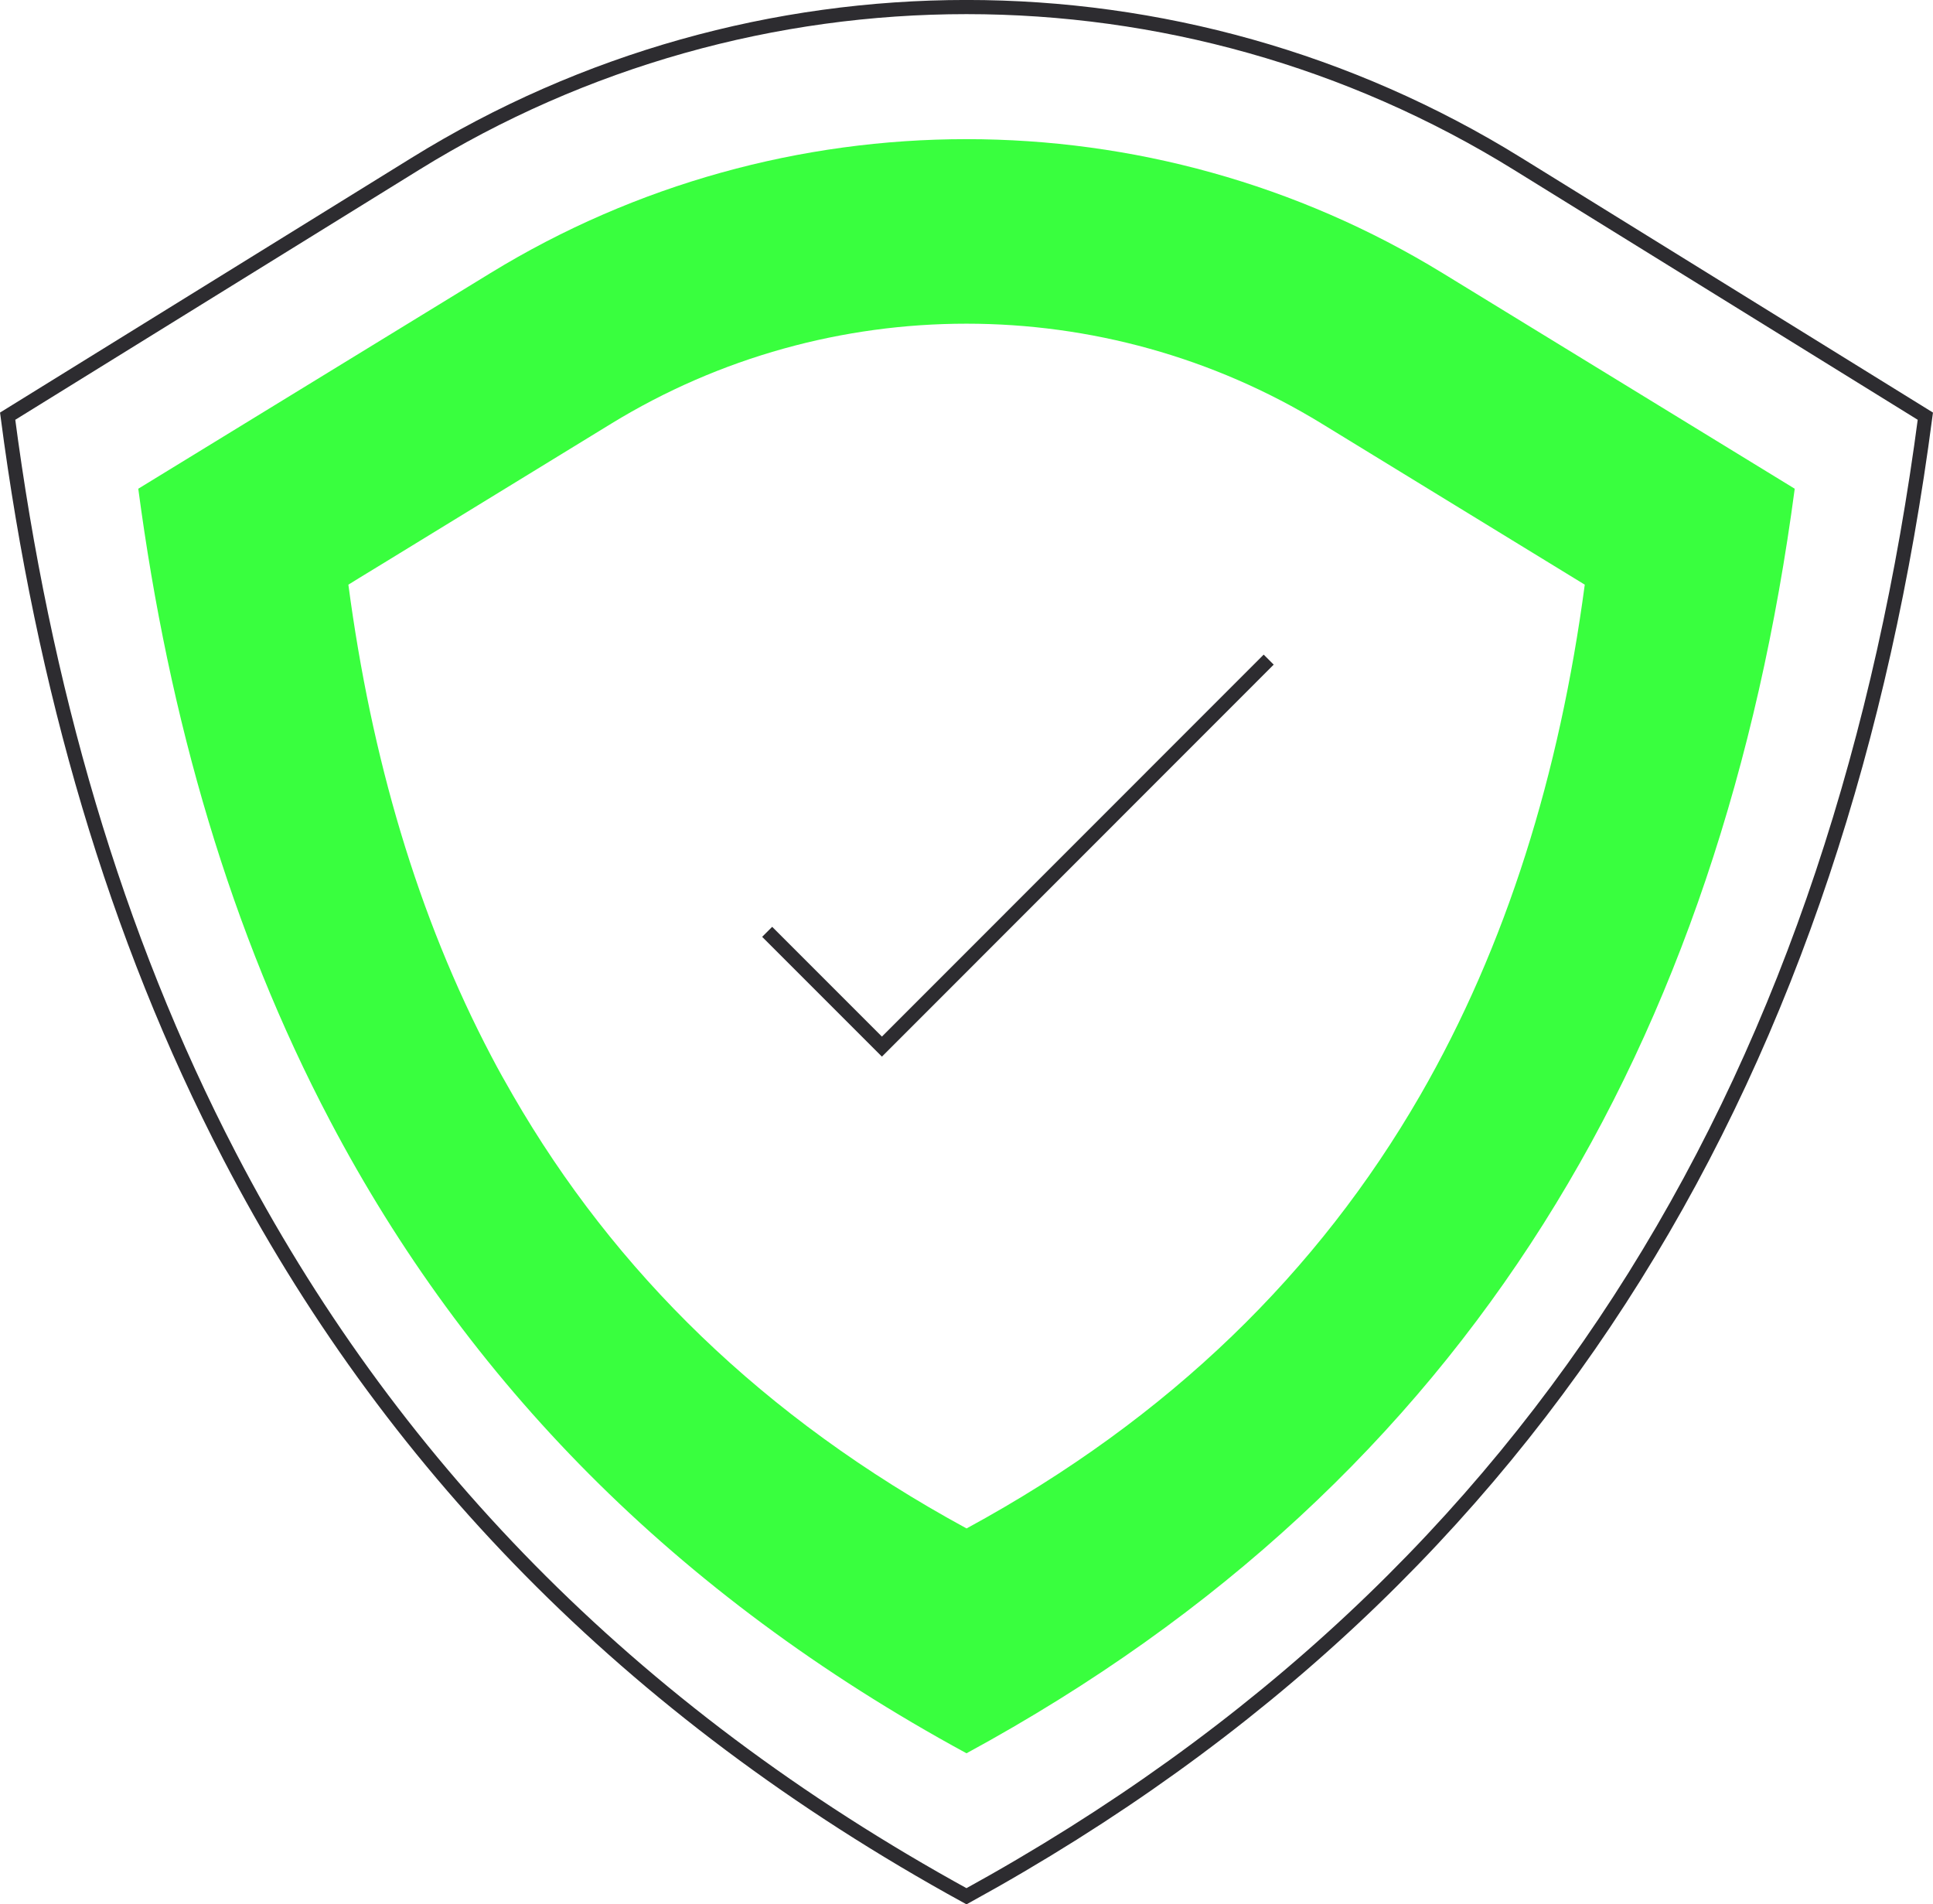 <?xml version="1.0" encoding="UTF-8"?>
<svg id="Layer_2" data-name="Layer 2" xmlns="http://www.w3.org/2000/svg" viewBox="0 0 136.44 134.39">
  <defs>
    <style>
      .cls-1 {
        fill: none;
        stroke: #2d2c30;
        stroke-miterlimit: 10;
      }

      .cls-2 {
        fill: #39ff3e;
      }
    </style>
  </defs>
  <g id="Ebene_1" data-name="Ebene 1">
    <g>
      <path class="cls-2" d="M101.82,19.27c-20.58-12.6-46.62-12.6-67.2,0l-24.86,15.22c2.17,16.36,6.54,31.32,13.54,44.61,9.61,18.26,24.21,33.38,44.92,44.63,35.8-19.44,53.3-50.44,58.46-89.24l-24.86-15.22ZM68.22,107.86c-14.4-7.83-24.84-18.15-32-30.54-.52-.9-1.04-1.82-1.53-2.76-5.22-9.92-8.48-21.1-10.1-33.3,0,0,1.06-.66,2.71-1.66,5.14-3.15,15.84-9.7,15.84-9.7,15.36-9.41,34.79-9.41,50.16,0l18.56,11.36c-1.78,13.34-5.51,25.46-11.63,36.06-7.16,12.39-17.6,22.72-32,30.54Z"/>
      <path class="cls-1" d="M107.12,11.56c-23.83-14.75-53.97-14.75-77.8,0L.54,29.37c2.51,19.15,7.57,36.65,15.67,52.22,11.12,21.38,28.02,39.07,52.01,52.23,41.45-22.76,61.71-59.03,67.68-104.45l-28.78-17.81Z"/>
      <polyline class="cls-1" points="54.15 65.76 62.25 73.86 89.55 46.55"/>
    </g>
  </g>
</svg>